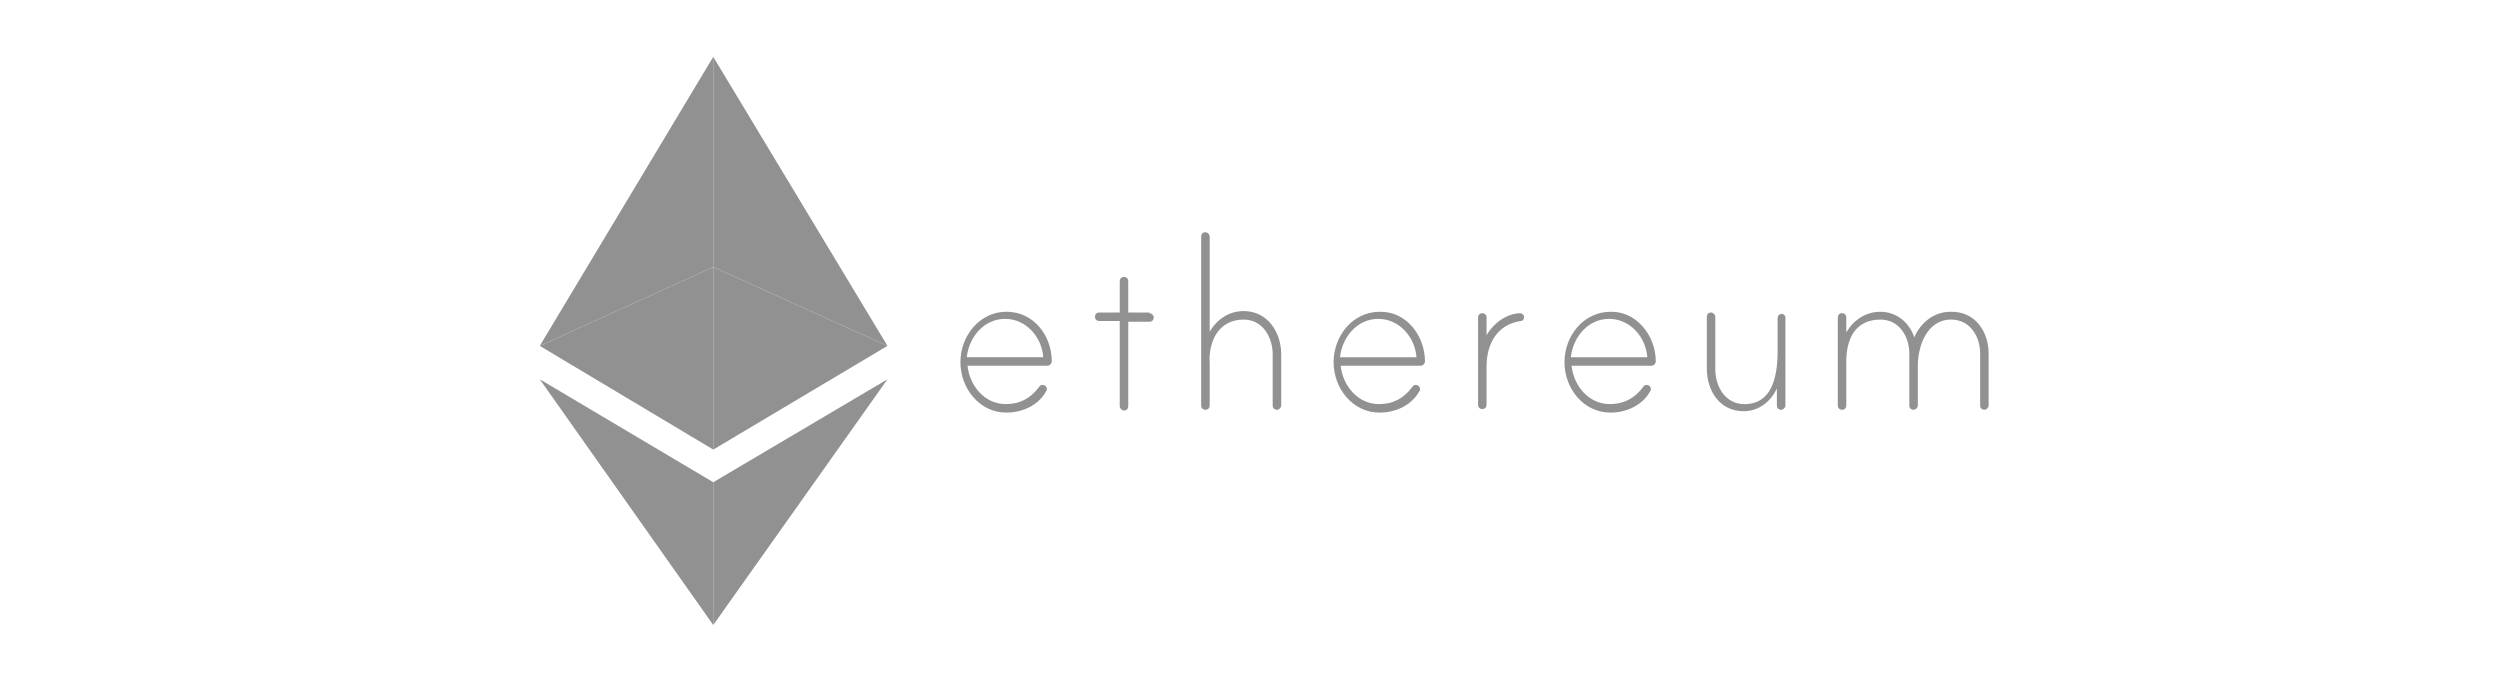 <svg width="66" height="18" viewBox="0 0 66 18" fill="none" xmlns="http://www.w3.org/2000/svg">
<path d="M27.767 9.543C27.767 9.599 27.71 9.655 27.654 9.655H25.542C25.598 10.181 25.991 10.668 26.552 10.668C26.925 10.668 27.206 10.518 27.43 10.218C27.449 10.181 27.486 10.162 27.524 10.162C27.58 10.162 27.636 10.199 27.636 10.274C27.636 10.293 27.636 10.312 27.617 10.331C27.411 10.706 26.981 10.893 26.57 10.893C25.86 10.893 25.355 10.255 25.355 9.562C25.355 8.868 25.86 8.23 26.57 8.23C27.281 8.23 27.767 8.849 27.767 9.543ZM27.542 9.43C27.505 8.905 27.094 8.418 26.533 8.418C25.972 8.418 25.579 8.905 25.523 9.43H27.542Z" fill="#919191"/>
<path d="M30.346 8.269C30.403 8.269 30.459 8.325 30.459 8.381C30.459 8.438 30.421 8.494 30.346 8.494H29.786V10.725C29.786 10.781 29.748 10.838 29.674 10.838C29.617 10.838 29.561 10.781 29.561 10.725V8.475H29.019C28.963 8.475 28.907 8.438 28.907 8.363C28.907 8.306 28.944 8.25 29.019 8.25H29.561V7.425C29.561 7.369 29.599 7.312 29.674 7.312C29.73 7.312 29.786 7.35 29.786 7.425V8.25H30.346V8.269Z" fill="#919191"/>
<path d="M33.824 9.356V10.706C33.824 10.762 33.768 10.818 33.712 10.818C33.656 10.818 33.599 10.781 33.599 10.706V9.356C33.599 8.906 33.338 8.437 32.833 8.437C32.179 8.437 31.898 9 31.936 9.6C31.936 9.618 31.936 9.675 31.936 9.693V10.706C31.936 10.762 31.898 10.818 31.823 10.818C31.767 10.818 31.711 10.781 31.711 10.706V6.243C31.711 6.187 31.749 6.131 31.823 6.131C31.879 6.131 31.936 6.187 31.936 6.243V8.756C32.123 8.437 32.44 8.212 32.833 8.212C33.468 8.212 33.824 8.775 33.824 9.356Z" fill="#919191"/>
<path d="M37.619 9.543C37.619 9.6 37.563 9.656 37.507 9.656H35.394C35.45 10.181 35.843 10.668 36.404 10.668C36.778 10.668 37.058 10.518 37.282 10.218C37.301 10.181 37.339 10.162 37.376 10.162C37.432 10.162 37.488 10.2 37.488 10.275C37.488 10.293 37.488 10.312 37.469 10.331C37.264 10.706 36.834 10.893 36.422 10.893C35.712 10.893 35.207 10.256 35.207 9.562C35.207 8.868 35.712 8.231 36.422 8.231C37.114 8.212 37.619 8.85 37.619 9.543ZM37.395 9.431C37.357 8.906 36.946 8.418 36.385 8.418C35.824 8.418 35.432 8.906 35.376 9.431H37.395Z" fill="#919191"/>
<path d="M40.236 8.362C40.236 8.437 40.199 8.475 40.143 8.475C39.526 8.569 39.245 9.075 39.245 9.675V10.687C39.245 10.744 39.208 10.8 39.133 10.8C39.077 10.8 39.021 10.762 39.021 10.687V8.381C39.021 8.325 39.058 8.269 39.133 8.269C39.189 8.269 39.245 8.306 39.245 8.381V8.85C39.414 8.55 39.769 8.269 40.143 8.269C40.161 8.269 40.236 8.306 40.236 8.362Z" fill="#919191"/>
<path d="M43.713 9.543C43.713 9.6 43.657 9.656 43.601 9.656H41.489C41.545 10.181 41.937 10.668 42.498 10.668C42.872 10.668 43.153 10.518 43.377 10.218C43.396 10.181 43.433 10.162 43.47 10.162C43.526 10.162 43.583 10.2 43.583 10.275C43.583 10.293 43.583 10.312 43.564 10.331C43.358 10.706 42.928 10.893 42.517 10.893C41.806 10.893 41.302 10.256 41.302 9.562C41.302 8.868 41.806 8.231 42.517 8.231C43.19 8.212 43.713 8.85 43.713 9.543ZM43.489 9.431C43.452 8.906 43.04 8.418 42.48 8.418C41.919 8.418 41.526 8.906 41.47 9.431H43.489Z" fill="#919191"/>
<path d="M47.135 8.381V9.113V10.706C47.135 10.762 47.079 10.819 47.023 10.819C46.967 10.819 46.91 10.781 46.91 10.706V10.256C46.742 10.613 46.424 10.856 46.032 10.856C45.396 10.856 45.06 10.312 45.06 9.731V8.363C45.06 8.306 45.097 8.25 45.172 8.25C45.228 8.25 45.284 8.306 45.284 8.363V9.75C45.284 10.2 45.546 10.669 46.05 10.669C46.761 10.669 46.929 9.994 46.929 9.262V8.4C46.929 8.344 46.967 8.287 47.041 8.287C47.079 8.287 47.135 8.325 47.135 8.381Z" fill="#919191"/>
<path d="M52.5 9.337V10.706C52.5 10.762 52.444 10.818 52.388 10.818C52.332 10.818 52.276 10.781 52.276 10.706V9.337C52.276 8.887 52.014 8.437 51.509 8.437C50.874 8.437 50.631 9.131 50.631 9.656V10.706C50.631 10.762 50.575 10.818 50.518 10.818C50.462 10.818 50.406 10.781 50.406 10.706V9.337C50.406 8.887 50.145 8.437 49.64 8.437C48.985 8.437 48.724 8.943 48.742 9.618C48.742 9.637 48.742 9.656 48.742 9.675V10.706C48.742 10.762 48.705 10.818 48.63 10.818C48.574 10.818 48.518 10.781 48.518 10.706V8.381C48.518 8.325 48.556 8.268 48.63 8.268C48.686 8.268 48.742 8.306 48.742 8.381V8.775C48.929 8.456 49.247 8.231 49.64 8.231C50.07 8.231 50.406 8.512 50.537 8.906C50.705 8.512 51.061 8.231 51.491 8.231C52.145 8.212 52.5 8.756 52.5 9.337Z" fill="#919191"/>
<path d="M14.25 10.013L18.83 16.5V12.731L14.25 10.013Z" fill="#919191"/>
<path d="M14.25 9.131L18.83 11.869V7.05L14.25 9.131Z" fill="#919191"/>
<path d="M14.25 9.131L18.83 7.05V1.5L14.25 9.131Z" fill="#919191"/>
<path d="M23.429 10.013L18.83 16.5V12.731L23.429 10.013Z" fill="#919191"/>
<path d="M23.429 9.131L18.83 11.869V7.05L23.429 9.131Z" fill="#919191"/>
<path d="M23.429 9.131L18.83 7.05V1.5L23.429 9.131Z" fill="#919191"/>
</svg>
